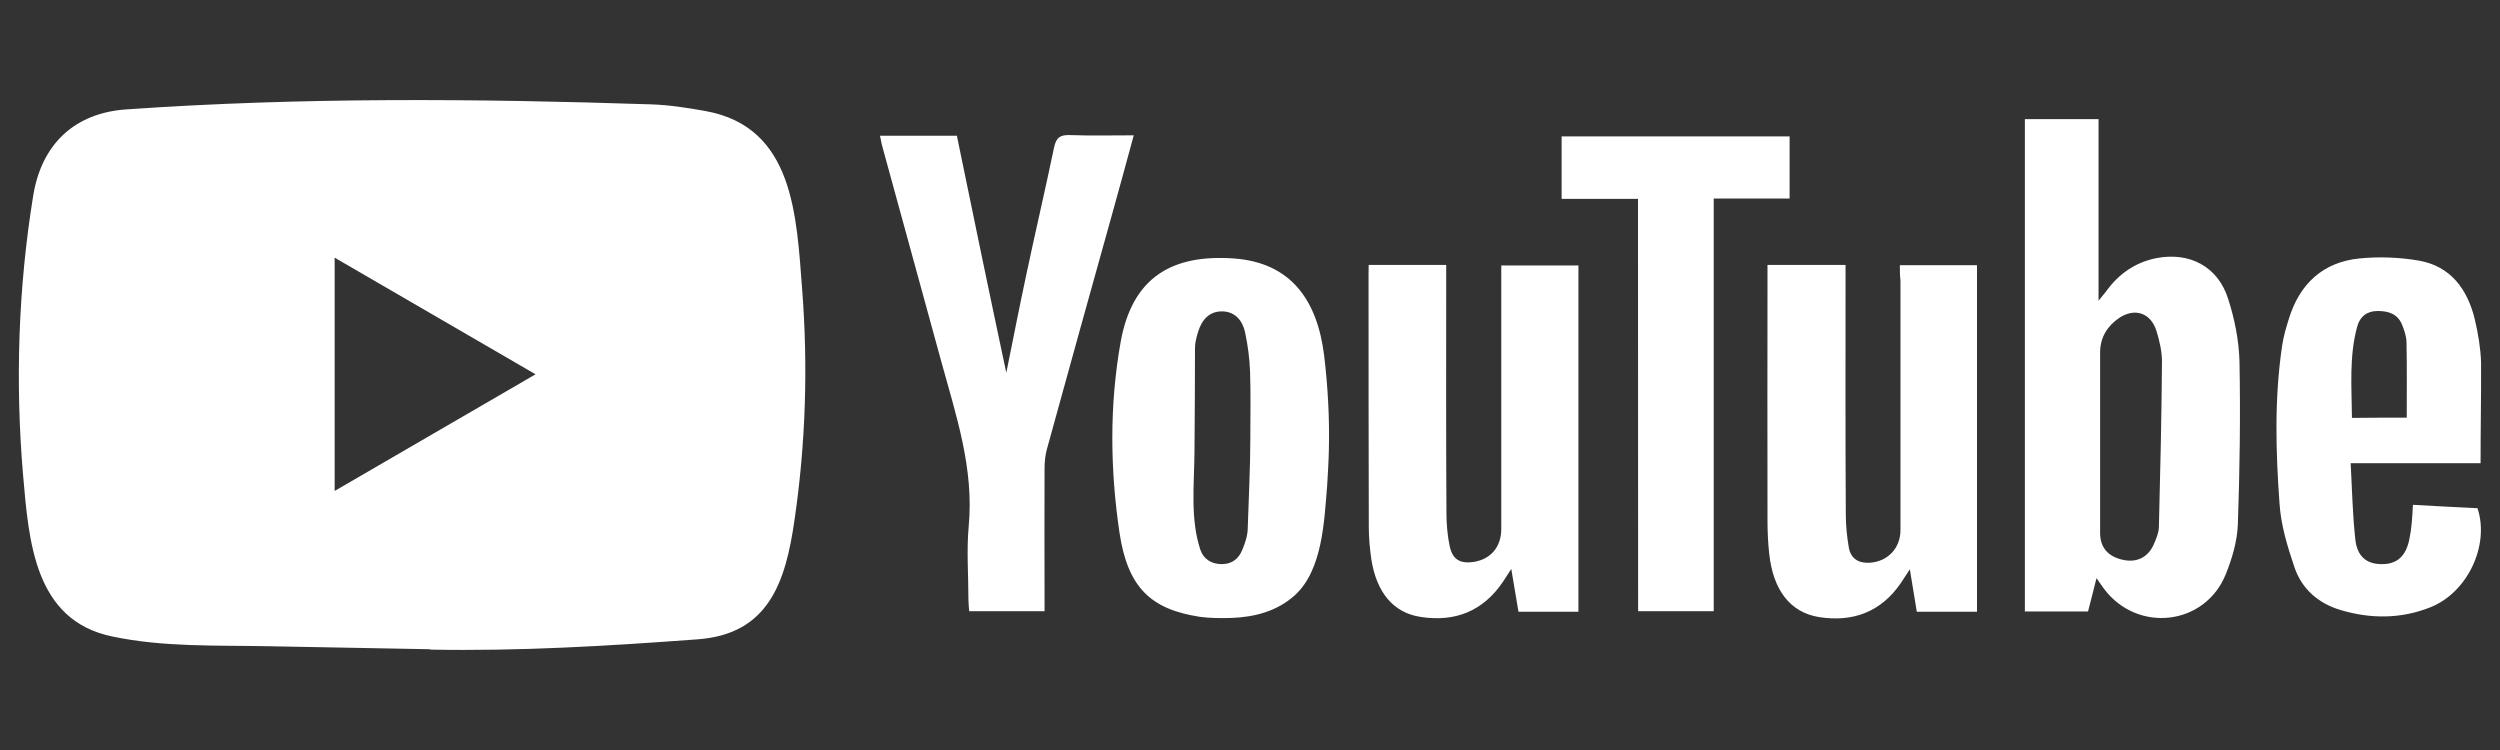 <svg width="100" height="30" viewBox="0 0 100 30" fill="none" xmlns="http://www.w3.org/2000/svg">
<rect x="0" y="0" width="100" height="30" fill="#333333" stroke="none"/>
<path d="M17.181 25.969L10.726 25.849C8.637 25.808 6.542 25.891 4.493 25.46C1.376 24.817 1.155 21.662 0.924 19.015C0.606 15.294 0.729 11.506 1.33 7.816C1.669 5.746 3.004 4.51 5.068 4.375C12.036 3.888 19.05 3.945 26.002 4.173C26.736 4.194 27.476 4.308 28.2 4.438C31.773 5.071 31.86 8.646 32.092 11.656C32.323 14.697 32.225 17.754 31.784 20.774C31.429 23.276 30.752 25.372 27.892 25.574C24.308 25.839 20.806 26.052 17.211 25.984C17.211 25.969 17.191 25.969 17.181 25.969V25.969ZM13.386 19.638C16.087 18.07 18.736 16.529 21.422 14.972C18.716 13.405 16.072 11.864 13.386 10.307V19.638Z" fill="white"/>
<path d="M83.86 23.125C83.737 23.634 83.629 24.033 83.521 24.459H80.995V4.765H83.942V12.03C84.096 11.833 84.173 11.75 84.24 11.661C84.743 10.961 85.395 10.504 86.237 10.328C87.578 10.063 88.723 10.66 89.128 11.962C89.39 12.772 89.559 13.639 89.58 14.485C89.621 16.659 89.59 18.828 89.513 21.003C89.483 21.667 89.282 22.347 89.031 22.969C88.204 25.024 85.503 25.336 84.163 23.556C84.081 23.447 84.004 23.327 83.86 23.125V23.125ZM84.004 17.707V21.309C84.004 21.895 84.312 22.253 84.892 22.388C85.462 22.523 85.924 22.3 86.155 21.765C86.253 21.542 86.35 21.309 86.356 21.075C86.412 18.875 86.463 16.674 86.479 14.469C86.479 14.059 86.381 13.633 86.258 13.234C86.027 12.512 85.39 12.3 84.764 12.72C84.291 13.042 84.004 13.498 84.004 14.106V17.707ZM75.994 10.608H79.08V24.469H76.672C76.584 23.945 76.497 23.405 76.394 22.772C76.23 23.016 76.132 23.172 76.03 23.327C75.229 24.495 74.094 24.895 72.754 24.682C71.609 24.495 70.921 23.602 70.767 22.139C70.721 21.703 70.7 21.262 70.7 20.826C70.69 17.583 70.7 14.329 70.7 11.085V10.598H73.822V11.163C73.822 14.298 73.812 17.427 73.832 20.561C73.832 21.008 73.878 21.47 73.955 21.916C74.043 22.372 74.371 22.539 74.813 22.508C75.527 22.45 76.019 21.916 76.019 21.2V11.22C75.994 11.018 75.994 10.831 75.994 10.608V10.608ZM54.747 10.598H57.848V11.184C57.848 14.303 57.838 17.417 57.858 20.525C57.858 20.971 57.899 21.433 57.992 21.869C58.11 22.383 58.408 22.549 58.916 22.482C59.62 22.383 60.046 21.89 60.051 21.169V11.241V10.618H63.137V24.469H60.739C60.652 23.955 60.564 23.426 60.451 22.757C60.297 22.99 60.21 23.125 60.123 23.265C59.322 24.453 58.197 24.89 56.826 24.677C55.727 24.511 55.055 23.691 54.849 22.347C54.793 21.926 54.752 21.511 54.752 21.091C54.742 17.723 54.742 14.339 54.742 10.971L54.747 10.598ZM53.155 17.998C53.145 18.465 53.114 18.932 53.088 19.399C52.97 20.8 52.914 22.788 51.794 23.81C51.081 24.453 50.177 24.687 49.242 24.718C48.827 24.729 48.406 24.729 47.99 24.672C46.023 24.37 45.109 23.494 44.78 21.309C44.406 18.787 44.375 16.223 44.822 13.701C45.284 11.091 46.875 10.167 49.35 10.338C51.661 10.504 52.693 12.035 52.965 14.215C53.114 15.465 53.186 16.732 53.155 17.998V17.998ZM50.013 17.52C50.013 16.633 50.033 15.74 50.002 14.853C49.982 14.339 49.915 13.82 49.807 13.312C49.684 12.725 49.314 12.445 48.852 12.455C48.4 12.466 48.082 12.746 47.918 13.291C47.861 13.493 47.8 13.701 47.8 13.903C47.8 15.294 47.789 16.69 47.779 18.081C47.769 19.378 47.605 20.738 48.01 21.978C48.133 22.357 48.452 22.565 48.868 22.565C49.273 22.565 49.54 22.362 49.689 21.999C49.807 21.719 49.91 21.413 49.91 21.111C49.946 19.918 50.013 18.719 50.013 17.52ZM40.252 14.91C40.524 13.566 40.781 12.253 41.063 10.935C41.417 9.259 41.813 7.582 42.162 5.901C42.249 5.491 42.413 5.392 42.798 5.403C43.625 5.434 44.467 5.413 45.35 5.413C45.063 6.482 44.78 7.499 44.503 8.501C43.625 11.646 42.747 14.801 41.879 17.956C41.813 18.2 41.782 18.465 41.782 18.724C41.772 20.447 41.782 22.165 41.782 23.888V24.448H38.768C38.758 24.293 38.737 24.137 38.737 23.981C38.737 23.006 38.66 22.025 38.747 21.06C38.968 18.74 38.239 16.607 37.648 14.448C36.868 11.594 36.077 8.729 35.297 5.875C35.256 5.74 35.24 5.595 35.199 5.429H38.275C38.922 8.579 39.574 11.729 40.252 14.91ZM99.223 18.527H94.027C94.083 19.581 94.104 20.582 94.212 21.573C94.288 22.264 94.663 22.559 95.254 22.565C95.87 22.575 96.229 22.264 96.373 21.578C96.419 21.355 96.45 21.132 96.471 20.904C96.491 20.701 96.501 20.484 96.517 20.193C97.395 20.24 98.252 20.291 99.1 20.328C99.593 21.807 98.704 23.706 97.21 24.293C96.034 24.76 94.828 24.76 93.626 24.402C92.738 24.137 92.076 23.566 91.778 22.689C91.5 21.869 91.239 21.013 91.182 20.157C91.028 18.044 90.972 15.912 91.29 13.794C91.346 13.441 91.444 13.104 91.552 12.762C91.983 11.35 92.923 10.483 94.376 10.338C95.166 10.26 95.983 10.291 96.763 10.426C98.026 10.649 98.699 11.568 98.992 12.772C99.125 13.338 99.223 13.919 99.243 14.495C99.249 15.818 99.223 17.131 99.223 18.527ZM96.27 16.706C96.27 15.662 96.281 14.682 96.26 13.696C96.26 13.462 96.173 13.218 96.086 12.995C95.911 12.559 95.546 12.44 95.11 12.44C94.674 12.44 94.396 12.663 94.288 13.063C93.96 14.261 94.068 15.486 94.078 16.716C94.864 16.706 95.577 16.706 96.27 16.706V16.706Z" fill="white"/>
<path d="M65.52 7.956H62.465V5.455H71.584V7.941H68.549V24.449H65.525L65.52 7.956Z" fill="white"/>
</svg>
